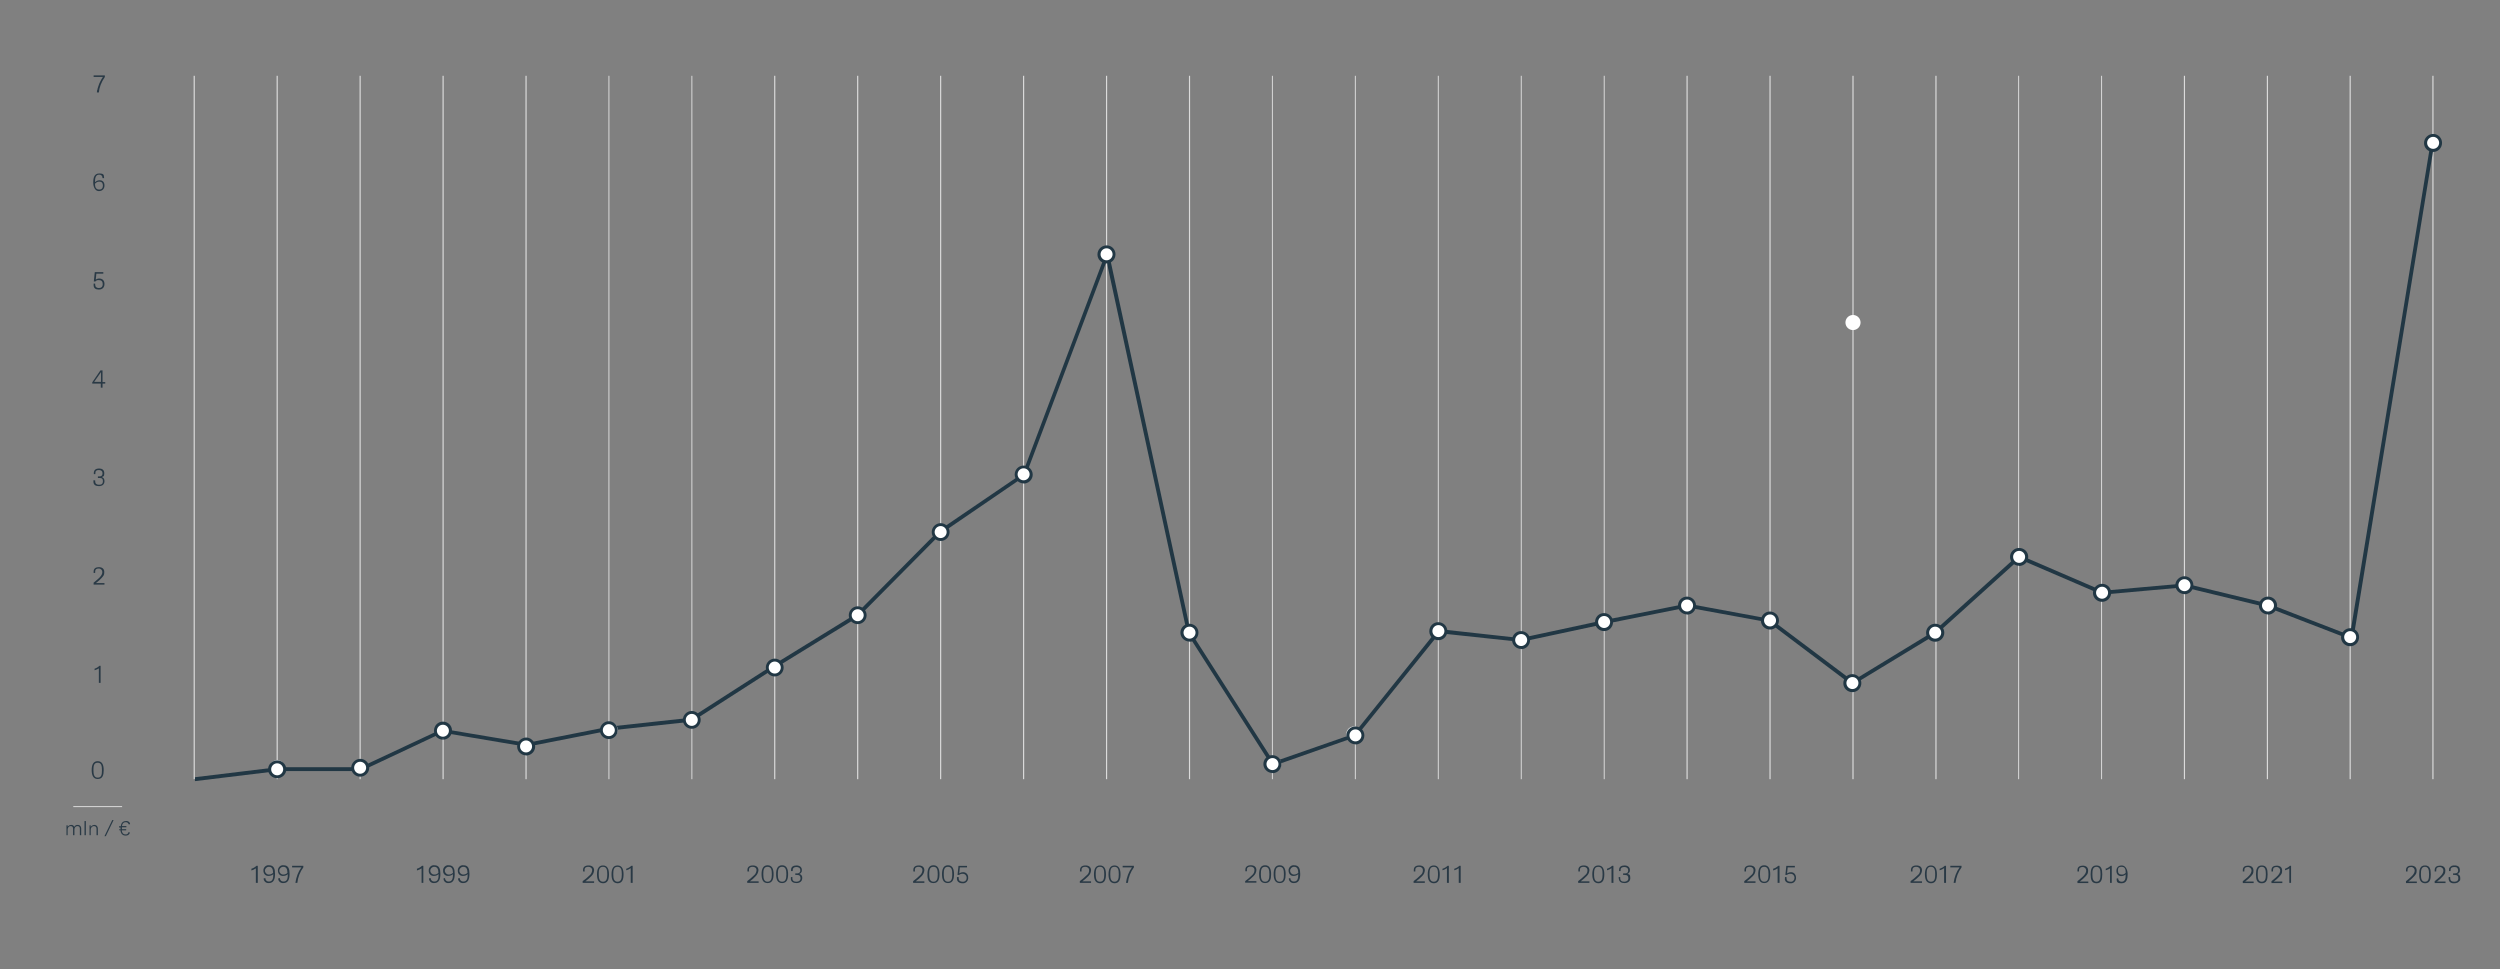 <svg xmlns="http://www.w3.org/2000/svg" xmlns:xlink="http://www.w3.org/1999/xlink" id="Layer_1" data-name="Layer 1" version="1.1" viewBox="0 0 1289.8 500"><rect x="0" y="0" width="1289.8" height="500" fill="#808080" stroke="none"/><defs><style> .cls-1 { clip-path: url(#clippath-45); } .cls-2 { clip-path: url(#clippath-20); } .cls-3 { clip-path: url(#clippath-11); } .cls-4 { clip-path: url(#clippath-16); } .cls-5 { clip-path: url(#clippath-33); } .cls-6 { clip-path: url(#clippath-47); } .cls-7 { fill: #213744; } .cls-7, .cls-8, .cls-9, .cls-10, .cls-11 { stroke-width: 0px; } .cls-12 { clip-path: url(#clippath-41); } .cls-13 { clip-path: url(#clippath-32); } .cls-14 { clip-path: url(#clippath-2); } .cls-15 { clip-path: url(#clippath-13); } .cls-16 { isolation: isolate; } .cls-17 { clip-path: url(#clippath-37); } .cls-18 { clip-path: url(#clippath-46); } .cls-19 { clip-path: url(#clippath-25); } .cls-20 { clip-path: url(#clippath-15); } .cls-21 { clip-path: url(#clippath-6); } .cls-22 { clip-path: url(#clippath-40); } .cls-23 { clip-path: url(#clippath-26); } .cls-8 { fill: #dbdbdb; } .cls-9 { fill: none; } .cls-24 { clip-path: url(#clippath-7); } .cls-25 { clip-path: url(#clippath-21); } .cls-26 { clip-path: url(#clippath-34); } .cls-27 { clip-path: url(#clippath-1); } .cls-28 { clip-path: url(#clippath-4); } .cls-29 { clip-path: url(#clippath-38); } .cls-30 { clip-path: url(#clippath-36); } .cls-31 { clip-path: url(#clippath-27); } .cls-32 { clip-path: url(#clippath-44); } .cls-33 { clip-path: url(#clippath-12); } .cls-34 { clip-path: url(#clippath-24); } .cls-35 { clip-path: url(#clippath-30); } .cls-10 { fill: #293945; } .cls-36 { clip-path: url(#clippath-22); } .cls-37 { clip-path: url(#clippath-9); } .cls-38 { clip-path: url(#clippath-52); } .cls-39 { clip-path: url(#clippath); } .cls-40 { clip-path: url(#clippath-50); } .cls-41 { clip-path: url(#clippath-48); } .cls-42 { clip-path: url(#clippath-39); } .cls-43 { clip-path: url(#clippath-19); } .cls-44 { clip-path: url(#clippath-31); } .cls-45 { clip-path: url(#clippath-3); } .cls-46 { clip-path: url(#clippath-43); } .cls-47 { clip-path: url(#clippath-8); } .cls-11 { fill: #fff; } .cls-48 { clip-path: url(#clippath-29); } .cls-49 { clip-path: url(#clippath-18); } .cls-50 { clip-path: url(#clippath-14); } .cls-51 { clip-path: url(#clippath-17); } .cls-52 { clip-path: url(#clippath-5); } .cls-53 { clip-path: url(#clippath-42); } .cls-54 { clip-path: url(#clippath-10); } .cls-55 { clip-path: url(#clippath-23); } .cls-56 { clip-path: url(#clippath-53); } .cls-57 { clip-path: url(#clippath-49); } .cls-58 { clip-path: url(#clippath-51); } .cls-59 { clip-path: url(#clippath-28); } .cls-60 { clip-path: url(#clippath-35); } </style><clipPath id="clippath"><circle class="cls-9" cx="143" cy="396.8" r="3.9"></circle></clipPath><clipPath id="clippath-1"><rect class="cls-9" x="-299.5" y="-3041.8" width="1984" height="9389.9"></rect></clipPath><clipPath id="clippath-2"><circle class="cls-9" cx="185.8" cy="396.1" r="3.9"></circle></clipPath><clipPath id="clippath-3"><rect class="cls-9" x="-256.7" y="-3042.6" width="1984" height="9389.9"></rect></clipPath><clipPath id="clippath-4"><circle class="cls-9" cx="228.6" cy="377" r="3.9"></circle></clipPath><clipPath id="clippath-5"><rect class="cls-9" x="-214" y="-3061.7" width="1984" height="9389.9"></rect></clipPath><clipPath id="clippath-6"><circle class="cls-9" cx="271.4" cy="385.1" r="3.9"></circle></clipPath><clipPath id="clippath-7"><rect class="cls-9" x="-171.2" y="-3053.6" width="1984" height="9389.9"></rect></clipPath><clipPath id="clippath-8"><circle class="cls-9" cx="314.1" cy="377" r="3.9"></circle></clipPath><clipPath id="clippath-9"><rect class="cls-9" x="-128.4" y="-3061.7" width="1984" height="9389.9"></rect></clipPath><clipPath id="clippath-10"><circle class="cls-9" cx="356.9" cy="371.3" r="3.9"></circle></clipPath><clipPath id="clippath-11"><rect class="cls-9" x="-85.6" y="-3067.4" width="1984" height="9389.9"></rect></clipPath><clipPath id="clippath-12"><circle class="cls-9" cx="399.7" cy="344.3" r="3.9"></circle></clipPath><clipPath id="clippath-13"><rect class="cls-9" x="-42.8" y="-3094.4" width="1984" height="9389.9"></rect></clipPath><clipPath id="clippath-14"><circle class="cls-9" cx="442.5" cy="317.3" r="3.9"></circle></clipPath><clipPath id="clippath-15"><rect class="cls-9" y="-3121.4" width="1984" height="9389.9"></rect></clipPath><clipPath id="clippath-16"><circle class="cls-9" cx="485.3" cy="274.4" r="3.9"></circle></clipPath><clipPath id="clippath-17"><rect class="cls-9" x="42.8" y="-3164.2" width="1984" height="9389.9"></rect></clipPath><clipPath id="clippath-18"><path class="cls-9" d="M524.4,243.6c.7-2,2.9-3.1,4.9-2.5,2,.7,3.1,2.9,2.5,4.9-.7,2-2.9,3.1-4.9,2.5-2-.7-3.1-2.9-2.5-4.9Z"></path></clipPath><clipPath id="clippath-19"><rect class="cls-9" x="85.6" y="-3193.9" width="1984" height="9389.9"></rect></clipPath><clipPath id="clippath-20"><circle class="cls-9" cx="570.9" cy="131.3" r="3.9"></circle></clipPath><clipPath id="clippath-21"><rect class="cls-9" x="128.4" y="-3307.4" width="1984" height="9389.9"></rect></clipPath><clipPath id="clippath-22"><circle class="cls-9" cx="613.7" cy="326.4" r="3.9"></circle></clipPath><clipPath id="clippath-23"><rect class="cls-9" x="171.2" y="-3112.3" width="1984" height="9389.9"></rect></clipPath><clipPath id="clippath-24"><circle class="cls-9" cx="656.5" cy="394.2" r="3.9"></circle></clipPath><clipPath id="clippath-25"><rect class="cls-9" x="213.9" y="-3044.4" width="1984" height="9389.9"></rect></clipPath><clipPath id="clippath-26"><circle class="cls-9" cx="699.3" cy="379.4" r="3.9"></circle></clipPath><clipPath id="clippath-27"><rect class="cls-9" x="256.7" y="-3059.2" width="1984" height="9389.9"></rect></clipPath><clipPath id="clippath-28"><circle class="cls-9" cx="742.1" cy="325.6" r="3.9"></circle></clipPath><clipPath id="clippath-29"><rect class="cls-9" x="299.5" y="-3113.1" width="1984" height="9389.9"></rect></clipPath><clipPath id="clippath-30"><circle class="cls-9" cx="784.8" cy="330.2" r="3.9"></circle></clipPath><clipPath id="clippath-31"><rect class="cls-9" x="342.3" y="-3108.4" width="1984" height="9389.9"></rect></clipPath><clipPath id="clippath-32"><circle class="cls-9" cx="913.2" cy="320.2" r="3.9"></circle></clipPath><clipPath id="clippath-33"><rect class="cls-9" x="470.7" y="-3118.5" width="1984" height="9389.9"></rect></clipPath><clipPath id="clippath-34"><circle class="cls-9" cx="827.6" cy="320.9" r="3.9"></circle></clipPath><clipPath id="clippath-35"><rect class="cls-9" x="385.1" y="-3117.7" width="1984" height="9389.9"></rect></clipPath><clipPath id="clippath-36"><circle class="cls-9" cx="870.4" cy="312.4" r="3.9"></circle></clipPath><clipPath id="clippath-37"><rect class="cls-9" x="427.9" y="-3126.2" width="1984" height="9389.9"></rect></clipPath><clipPath id="clippath-38"><circle class="cls-9" cx="955.7" cy="352.4" r="3.9"></circle></clipPath><clipPath id="clippath-39"><rect class="cls-9" x="513.2" y="-3086.3" width="1984" height="9389.9"></rect></clipPath><clipPath id="clippath-40"><circle class="cls-9" cx="998.4" cy="326.4" r="3.9"></circle></clipPath><clipPath id="clippath-41"><rect class="cls-9" x="555.9" y="-3112.3" width="1984" height="9389.9"></rect></clipPath><clipPath id="clippath-42"><path class="cls-9" d="M1041.7,283.4c2.2,0,3.9,1.7,3.9,3.9s-1.7,3.9-3.9,3.9-3.9-1.7-3.9-3.9,1.7-3.9,3.9-3.9Z"></path></clipPath><clipPath id="clippath-43"><rect class="cls-9" x="599.2" y="-3151.3" width="1984" height="9389.9"></rect></clipPath><clipPath id="clippath-44"><circle class="cls-9" cx="1084.5" cy="305.8" r="3.9"></circle></clipPath><clipPath id="clippath-45"><rect class="cls-9" x="642" y="-3132.8" width="1984" height="9389.9"></rect></clipPath><clipPath id="clippath-46"><circle class="cls-9" cx="1127" cy="302" r="3.9"></circle></clipPath><clipPath id="clippath-47"><rect class="cls-9" x="684.5" y="-3136.7" width="1984" height="9389.9"></rect></clipPath><clipPath id="clippath-48"><circle class="cls-9" cx="1170.1" cy="312.4" r="3.9"></circle></clipPath><clipPath id="clippath-49"><rect class="cls-9" x="727.6" y="-3126.2" width="1984" height="9389.9"></rect></clipPath><clipPath id="clippath-50"><circle class="cls-9" cx="1212.5" cy="328.7" r="3.9"></circle></clipPath><clipPath id="clippath-51"><rect class="cls-9" x="769.9" y="-3110" width="1984" height="9389.9"></rect></clipPath><clipPath id="clippath-52"><circle class="cls-9" cx="1255.3" cy="73.7" r="3.9"></circle></clipPath><clipPath id="clippath-53"><rect class="cls-9" x="812.7" y="-3365" width="1984" height="9389.9"></rect></clipPath></defs><polygon class="cls-7" points="100.6 403 100.4 401 143.3 395.8 185.9 395.8 228.2 376 271.7 383.3 314.2 374.9 356.4 370.3 399.7 342.5 441.9 316.5 484.4 273.6 484.4 273.6 527.6 244.2 571.5 127.8 614.3 326 657.1 393 698.4 378.6 741.9 324.5 784.5 329.2 827.7 319.9 870.4 311.4 870.6 311.4 913.3 319.3 913.5 319.4 955.8 351.2 997.8 325.6 1041.5 286.1 1042.1 286.4 1084.8 304.8 1127.1 301 1127.2 301 1170.5 311.5 1212.6 327.8 1211.8 329.6 1169.8 313.4 1126.9 303 1084.4 306.8 1041.9 288.5 998.9 327.3 955.6 353.6 912.5 321.1 870.4 313.4 828.1 321.9 784.7 331.2 742.7 326.7 699.6 380.2 699.3 380.3 656.3 395.4 612.5 326.8 612.4 326.6 570.9 134.8 529.2 245.4 485.6 275.2 443.1 318.1 443 318.2 400.7 344.2 357 372.3 314.5 376.9 271.7 385.3 228.4 378 186.3 397.8 143.4 397.8 100.6 403"></polygon><polyline class="cls-8" points="142.7 39.1 142.7 402 143.3 402 143.3 39.1"></polyline><polyline class="cls-8" points="185.5 39.1 185.5 402 186.1 402 186.1 39.1"></polyline><polyline class="cls-8" points="99.9 39.1 99.9 402 100.5 402 100.5 39.1"></polyline><polyline class="cls-8" points="228.3 39.1 228.3 402 228.9 402 228.9 39.1"></polyline><polyline class="cls-8" points="271.1 39.1 271.1 402 271.7 402 271.7 39.1"></polyline><polyline class="cls-8" points="313.9 39.1 313.9 402 314.4 402 314.4 39.1"></polyline><polyline class="cls-8" points="356.7 39.1 356.7 402 357.2 402 357.2 39.1"></polyline><polyline class="cls-8" points="399.4 39.1 399.4 402 400 402 400 39.1"></polyline><polyline class="cls-8" points="442.2 39.1 442.2 402 442.8 402 442.8 39.1"></polyline><polyline class="cls-8" points="485 39.1 485 402 485.6 402 485.6 39.1"></polyline><polyline class="cls-8" points="527.8 39.1 527.8 402 528.4 402 528.4 39.1"></polyline><polyline class="cls-8" points="570.6 39.1 570.6 402 571.2 402 571.2 39.1"></polyline><polyline class="cls-8" points="613.4 39.1 613.4 402 614 402 614 39.1"></polyline><polyline class="cls-8" points="656.2 39.1 656.2 402 656.7 402 656.7 39.1"></polyline><polyline class="cls-8" points="699 39.1 699 402 699.5 402 699.5 39.1"></polyline><polyline class="cls-8" points="741.8 39.1 741.8 402 742.3 402 742.3 39.1"></polyline><polyline class="cls-8" points="784.6 39.1 784.6 402 785.1 402 785.1 39.1"></polyline><polyline class="cls-8" points="827.4 39.1 827.4 402 827.9 402 827.9 39.1"></polyline><polyline class="cls-8" points="870.1 39.1 870.1 402 870.7 402 870.7 39.1"></polyline><polyline class="cls-8" points="912.9 39.1 912.9 402 913.5 402 913.5 39.1"></polyline><polyline class="cls-8" points="955.7 39.1 955.7 402 956.3 402 956.3 39.1"></polyline><circle class="cls-11" cx="143" cy="396.1" r="3.9"></circle><g class="cls-39"><g><rect class="cls-11" x="-299.5" y="-3041.8" width="1984" height="9389.9"></rect><g class="cls-27"><g><rect class="cls-11" x="131.4" y="385.2" width="23.2" height="23.2"></rect><polygon class="cls-7" points="131.4 408.5 131.4 409.2 155.4 409.2 155.4 384.4 130.6 384.4 130.6 409.2 131.4 409.2 131.4 408.5 132.1 408.5 132.1 386 153.8 386 153.8 407.7 131.4 407.7 131.4 408.5 132.1 408.5 131.4 408.5"></polygon></g></g><polygon class="cls-7" points="-299.5 6348.1 -299.5 6348.8 1685.2 6348.8 1685.2 -3042.6 -300.3 -3042.6 -300.3 6348.8 -299.5 6348.8 -299.5 6348.1 -298.7 6348.1 -298.7 -3041.1 1683.7 -3041 1683.7 6347.3 -299.5 6347.3 -299.5 6348.1 -298.7 6348.1 -299.5 6348.1"></polygon></g></g><path class="cls-7" d="M143,400.7v.8c2.6,0,4.7-2.1,4.7-4.6s-2.1-4.6-4.7-4.6-4.7,2.1-4.7,4.6h0c0,2.6,2.1,4.6,4.7,4.6v-1.5c-1.7,0-3.1-1.4-3.1-3.1s1.4-3.1,3.1-3.1,3.1,1.4,3.1,3.1-1.4,3.1-3.1,3.1h0v.7Z"></path><circle class="cls-11" cx="185.8" cy="396.1" r="3.9"></circle><g class="cls-14"><g><rect class="cls-11" x="-256.7" y="-3042.6" width="1984" height="9389.9"></rect><g class="cls-45"><g><rect class="cls-11" x="174.2" y="384.4" width="23.2" height="23.2"></rect><polygon class="cls-7" points="174.2 407.7 174.2 408.5 198.2 408.5 198.2 383.7 173.4 383.7 173.4 408.5 174.2 408.5 174.2 407.7 174.9 407.7 174.9 385.2 196.6 385.2 196.6 406.9 174.2 406.9 174.2 407.7 174.9 407.7 174.2 407.7"></polygon></g></g><polygon class="cls-7" points="-256.7 6347.3 -256.7 6348.1 1728 6348.1 1728 -3043.4 -257.5 -3043.4 -257.5 6348.1 -256.7 6348.1 -256.7 6347.3 -256 6347.3 -256 -3041.8 1726.5 -3041.8 1726.5 6346.5 -256.7 6346.5 -256.7 6347.3 -256 6347.3 -256.7 6347.3"></polygon></g></g><path class="cls-7" d="M185.8,399.9v.8c2.6,0,4.7-2.1,4.7-4.6s-2.1-4.6-4.6-4.6-4.7,2.1-4.7,4.6h0c0,2.6,2.1,4.6,4.6,4.6v-1.5c-1.7,0-3.1-1.4-3.1-3.1s1.4-3.1,3.1-3.1,3.1,1.4,3.1,3.1-1.4,3.1-3.1,3.1h0v.7Z"></path><circle class="cls-11" cx="228.6" cy="377" r="3.9"></circle><g class="cls-28"><g><rect class="cls-11" x="-214" y="-3061.7" width="1984" height="9389.9"></rect><g class="cls-52"><g><rect class="cls-11" x="217" y="365.3" width="23.2" height="23.2"></rect><polygon class="cls-7" points="217 388.6 217 389.4 241 389.4 241 364.5 216.2 364.5 216.2 389.4 217 389.4 217 388.6 217.7 388.6 217.7 366.1 239.4 366.1 239.4 387.8 217 387.8 217 388.6 217.7 388.6 217 388.6"></polygon></g></g><polygon class="cls-7" points="-214 6328.2 -214 6329 1770.8 6329 1770.8 -3062.5 -214.7 -3062.5 -214.7 6329 -214 6329 -214 6328.2 -213.2 6328.2 -213.2 -3060.9 1769.3 -3060.9 1769.3 6327.4 -214 6327.4 -214 6328.2 -213.2 6328.2 -214 6328.2"></polygon></g></g><path class="cls-7" d="M228.6,380.8v.8c2.6,0,4.6-2.1,4.6-4.7s-2.1-4.6-4.7-4.6-4.6,2.1-4.6,4.7h0c0,2.6,2.1,4.6,4.6,4.6v-1.5c-1.7,0-3.1-1.4-3.1-3.1s1.4-3.1,3.1-3.1,3.1,1.4,3.1,3.1-1.4,3.1-3.1,3.1h0v.7h0Z"></path><circle class="cls-11" cx="271.7" cy="384.8" r="3.9"></circle><g class="cls-21"><g><rect class="cls-11" x="-171.2" y="-3053.6" width="1984" height="9389.9"></rect><g class="cls-24"><g><rect class="cls-11" x="259.7" y="373.5" width="23.2" height="23.2"></rect><polygon class="cls-7" points="259.7 396.7 259.7 397.5 283.8 397.5 283.8 372.7 259 372.7 259 397.5 259.7 397.5 259.7 396.7 260.5 396.7 260.5 374.2 282.2 374.2 282.2 395.9 259.7 395.9 259.7 396.7 260.5 396.7 259.7 396.7"></polygon></g></g><polygon class="cls-7" points="-171.2 6336.3 -171.2 6337.1 1813.6 6337.1 1813.6 -3054.4 -171.9 -3054.4 -171.9 6337.1 -171.2 6337.1 -171.2 6336.3 -170.4 6336.3 -170.4 -3052.8 1812.1 -3052.8 1812.1 6335.5 -171.2 6335.5 -171.2 6336.3 -170.4 6336.3 -171.2 6336.3"></polygon></g></g><path class="cls-7" d="M271.4,389v.8c2.6,0,4.7-2.1,4.7-4.6s-2.1-4.7-4.6-4.7-4.7,2.1-4.7,4.6h0c0,2.6,2.1,4.6,4.6,4.6v-1.5c-1.7,0-3.1-1.4-3.1-3.1s1.4-3.1,3.1-3.1,3.1,1.4,3.1,3.1-1.4,3.1-3.1,3.1h0v.8h0Z"></path><circle class="cls-11" cx="314.8" cy="376.6" r="3.9"></circle><g class="cls-47"><g><rect class="cls-11" x="-128.4" y="-3061.7" width="1984" height="9389.9"></rect><g class="cls-37"><g><rect class="cls-11" x="302.5" y="365.4" width="23.2" height="23.2"></rect><polygon class="cls-7" points="302.5 388.6 302.5 389.4 326.5 389.4 326.5 364.6 301.8 364.6 301.8 389.4 302.5 389.4 302.5 388.6 303.3 388.6 303.3 366.1 325 366.1 325 387.8 302.5 387.8 302.5 388.6 303.3 388.6 302.5 388.6"></polygon></g></g><polygon class="cls-7" points="-128.4 6328.2 -128.4 6329 1856.4 6329 1856.4 -3062.5 -129.2 -3062.5 -129.2 6329 -128.4 6329 -128.4 6328.2 -127.6 6328.2 -127.6 -3060.9 1854.8 -3060.9 1854.8 6327.4 -128.4 6327.4 -128.4 6328.2 -127.6 6328.2 -128.4 6328.2"></polygon></g></g><path class="cls-7" d="M314.1,380.5v.8c2.6,0,4.6-2.1,4.6-4.6s-2.1-4.6-4.6-4.6-4.6,2.1-4.6,4.6h0c0,2.6,2.1,4.6,4.6,4.6v-1.5c-1.7,0-3.1-1.4-3.1-3.1s1.4-3.1,3.1-3.1,3.1,1.4,3.1,3.1-1.4,3.1-3.1,3.1v.7Z"></path><circle class="cls-11" cx="356.9" cy="371.3" r="3.9"></circle><g class="cls-54"><g><rect class="cls-11" x="-85.6" y="-3067.4" width="1984" height="9389.9"></rect><g class="cls-3"><g><rect class="cls-11" x="345.3" y="359.7" width="23.2" height="23.2"></rect><polygon class="cls-7" points="345.3 382.9 345.3 383.7 369.3 383.7 369.3 358.9 344.5 358.9 344.5 383.7 345.3 383.7 345.3 382.9 346.1 382.9 346.1 360.4 367.8 360.4 367.8 382.1 345.3 382.1 345.3 382.9 346.1 382.9 345.3 382.9"></polygon></g></g><polygon class="cls-7" points="-85.6 6322.5 -85.6 6323.3 1899.2 6323.3 1899.2 -3068.2 -86.4 -3068.2 -86.4 6323.3 -85.6 6323.3 -85.6 6322.5 -84.8 6322.5 -84.8 -3066.6 1897.6 -3066.6 1897.6 6321.7 -85.6 6321.7 -85.6 6322.5 -84.8 6322.5 -85.6 6322.5"></polygon></g></g><path class="cls-7" d="M356.9,375.2v.8c2.6,0,4.6-2.1,4.6-4.6s-2.1-4.6-4.6-4.6-4.6,2.1-4.6,4.6h0c0,2.6,2.1,4.6,4.6,4.6v-1.5c-1.7,0-3.1-1.4-3.1-3.1s1.4-3.1,3.1-3.1,3.1,1.4,3.1,3.1-1.4,3.1-3.1,3.1v.7Z"></path><circle class="cls-11" cx="399.7" cy="344.3" r="3.9"></circle><g class="cls-33"><g><rect class="cls-11" x="-42.8" y="-3094.4" width="1984" height="9389.9"></rect><g class="cls-15"><g><rect class="cls-11" x="388.1" y="332.7" width="23.2" height="23.2"></rect><polygon class="cls-7" points="388.1 355.9 388.1 356.7 412.1 356.7 412.1 331.9 387.3 331.9 387.3 356.7 388.1 356.7 388.1 355.9 388.9 355.9 388.9 333.4 410.6 333.4 410.6 355.1 388.1 355.1 388.1 355.9 388.9 355.9 388.1 355.9"></polygon></g></g><polygon class="cls-7" points="-42.8 6295.5 -42.8 6296.3 1942 6296.3 1942 -3095.2 -43.6 -3095.2 -43.6 6296.3 -42.8 6296.3 -42.8 6295.5 -42 6295.5 -42 -3093.6 1940.4 -3093.6 1940.4 6294.7 -42.8 6294.7 -42.8 6295.5 -42 6295.5 -42.8 6295.5"></polygon></g></g><path class="cls-7" d="M399.7,348.2v.8c2.6,0,4.6-2.1,4.6-4.6s-2.1-4.6-4.6-4.6-4.6,2.1-4.6,4.6h0c0,2.6,2.1,4.6,4.6,4.6v-1.5c-1.7,0-3.1-1.4-3.1-3.1s1.4-3.1,3.1-3.1,3.1,1.4,3.1,3.1-1.4,3.1-3.1,3.1v.7Z"></path><circle class="cls-11" cx="442.5" cy="317.3" r="3.9"></circle><g class="cls-50"><g><rect class="cls-11" y="-3121.4" width="1984" height="9389.9"></rect><g class="cls-20"><g><rect class="cls-11" x="430.9" y="305.7" width="23.2" height="23.2"></rect><polygon class="cls-7" points="430.9 328.9 430.9 329.7 454.9 329.7 454.9 304.9 430.1 304.9 430.1 329.7 430.9 329.7 430.9 328.9 431.7 328.9 431.7 306.4 453.4 306.4 453.4 328.1 430.9 328.1 430.9 328.9 431.7 328.9 430.9 328.9"></polygon></g></g><polygon class="cls-7" points="0 6268.5 0 6269.3 1984.8 6269.3 1984.8 -3122.2 -.8 -3122.2 -.8 6269.3 0 6269.3 0 6268.5 .8 6268.5 .8 -3120.6 1983.2 -3120.6 1983.2 6267.7 0 6267.7 0 6268.5 .8 6268.5 0 6268.5"></polygon></g></g><path class="cls-7" d="M442.5,321.2v.8c2.6,0,4.6-2.1,4.6-4.6s-2.1-4.6-4.6-4.6-4.6,2.1-4.6,4.6h0c0,2.6,2.1,4.6,4.6,4.6v-1.5c-1.7,0-3.1-1.4-3.1-3.1s1.4-3.1,3.1-3.1,3.1,1.4,3.1,3.1-1.4,3.1-3.1,3.1v.7Z"></path><circle class="cls-11" cx="485.3" cy="274.4" r="3.9"></circle><g class="cls-4"><g><rect class="cls-11" x="42.8" y="-3164.2" width="1984" height="9389.9"></rect><g class="cls-51"><g><rect class="cls-11" x="473.7" y="262.8" width="23.2" height="23.2"></rect><polygon class="cls-7" points="473.7 286.1 473.7 286.8 497.7 286.8 497.7 262 472.9 262 472.9 286.8 473.7 286.8 473.7 286.1 474.5 286.1 474.5 263.6 496.2 263.6 496.2 285.3 473.7 285.3 473.7 286.1 474.5 286.1 473.7 286.1"></polygon></g></g><polygon class="cls-7" points="42.8 6225.7 42.8 6226.4 2027.6 6226.4 2027.6 -3165 42 -3165 42 6226.4 42.8 6226.4 42.8 6225.7 43.6 6225.7 43.6 -3163.5 2026 -3163.5 2026 6224.9 42.8 6224.9 42.8 6225.7 43.6 6225.7 42.8 6225.7"></polygon></g></g><path class="cls-7" d="M485.3,278.3v.8c2.6,0,4.6-2.1,4.6-4.6s-2.1-4.6-4.6-4.6-4.6,2.1-4.6,4.6h0c0,2.6,2.1,4.6,4.6,4.6v-1.5c-1.7,0-3.1-1.4-3.1-3.1s1.4-3.1,3.1-3.1,3.1,1.4,3.1,3.1-1.4,3.1-3.1,3.1v.7Z"></path><circle class="cls-11" cx="528.4" cy="245.2" r="3.9" transform="translate(65.7 599.1) rotate(-62.3)"></circle><g class="cls-49"><g><rect class="cls-11" x="85.6" y="-3193.9" width="1984" height="9389.9"></rect><g class="cls-43"><g><rect class="cls-11" x="516.5" y="233.2" width="23.2" height="23.2"></rect><polygon class="cls-7" points="516.5 256.4 516.5 257.2 540.5 257.2 540.5 232.4 515.7 232.4 515.7 257.2 516.5 257.2 516.5 256.4 517.3 256.4 517.3 234 538.9 234 538.9 255.7 516.5 255.7 516.5 256.4 517.3 256.4 516.5 256.4"></polygon></g></g><polygon class="cls-7" points="85.6 6196 85.6 6196.8 2070.3 6196.8 2070.3 -3194.6 84.8 -3194.6 84.8 6196.8 85.6 6196.8 85.6 6196 86.3 6196 86.3 -3193.1 2068.8 -3193.1 2068.8 6195.3 85.6 6195.3 85.6 6196 86.3 6196 85.6 6196"></polygon></g></g><path class="cls-7" d="M528.1,248.7v.8c2.6,0,4.7-2.1,4.7-4.6s-2.1-4.7-4.7-4.7-4.6,2.1-4.6,4.6h0c0,2.6,2.1,4.6,4.6,4.6v-1.6c-1.7,0-3.1-1.4-3.1-3.1s1.4-3.1,3.1-3.1,3.1,1.4,3.1,3.1h0c0,1.7-1.4,3.1-3.1,3.1v.9Z"></path><circle class="cls-11" cx="570.8" cy="131.3" r="3.9"></circle><g class="cls-2"><g><rect class="cls-11" x="128.4" y="-3307.4" width="1984" height="9389.9"></rect><g class="cls-25"><g><rect class="cls-11" x="559.3" y="119.6" width="23.2" height="23.2"></rect><polygon class="cls-7" points="559.3 142.9 559.3 143.7 583.3 143.7 583.3 118.9 558.5 118.9 558.5 143.7 559.3 143.7 559.3 142.9 560 142.9 560 120.4 581.7 120.4 581.7 142.1 559.3 142.1 559.3 142.9 560 142.9 559.3 142.9"></polygon></g></g><polygon class="cls-7" points="128.4 6082.5 128.4 6083.3 2113.1 6083.3 2113.1 -3308.2 127.6 -3308.2 127.6 6083.3 128.4 6083.3 128.4 6082.5 129.1 6082.5 129.1 -3306.6 2111.6 -3306.6 2111.6 6081.7 128.4 6081.7 128.4 6082.5 129.1 6082.5 128.4 6082.5"></polygon></g></g><path class="cls-7" d="M570.9,135.1v.8c2.6,0,4.6-2.1,4.6-4.7s-2.1-4.7-4.7-4.6-4.6,2.1-4.6,4.7,2.1,4.6,4.7,4.6h0v-1.6c-1.7,0-3.1-1.4-3.1-3.1s1.4-3.1,3.1-3.1,3.1,1.4,3.1,3.1h0c0,1.7-1.4,3.1-3.1,3.1v.8h0Z"></path><circle class="cls-11" cx="614" cy="326.4" r="3.9"></circle><g class="cls-36"><g><rect class="cls-11" x="171.2" y="-3112.3" width="1984" height="9389.9"></rect><g class="cls-55"><g><rect class="cls-11" x="602.1" y="314.8" width="23.2" height="23.2"></rect><polygon class="cls-7" points="602.1 338 602.1 338.8 626.1 338.8 626.1 314 601.3 314 601.3 338.8 602.1 338.8 602.1 338 602.8 338 602.8 315.5 624.5 315.5 624.5 337.2 602.1 337.2 602.1 338 602.8 338 602.1 338"></polygon></g></g><polygon class="cls-7" points="171.2 6277.6 171.2 6278.4 2155.9 6278.4 2155.9 -3113.1 170.4 -3113.1 170.4 6278.4 171.2 6278.4 171.2 6277.6 171.9 6277.6 171.9 -3111.5 2154.4 -3111.5 2154.4 6276.8 171.2 6276.8 171.2 6277.6 171.9 6277.6 171.2 6277.6"></polygon></g></g><path class="cls-7" d="M613.7,330.3v.8c2.6,0,4.6-2.1,4.6-4.7s-2.1-4.6-4.7-4.6-4.6,2.1-4.6,4.6,2.1,4.6,4.7,4.6h0v-1.5c-1.7,0-3.1-1.4-3.1-3.1s1.4-3.1,3.1-3.1,3.1,1.4,3.1,3.1h0c0,1.7-1.4,3.1-3.1,3.1v.8h0Z"></path><circle class="cls-11" cx="657.1" cy="394.2" r="3.9"></circle><g class="cls-34"><g><rect class="cls-11" x="213.9" y="-3044.4" width="1984" height="9389.9"></rect><g class="cls-19"><g><rect class="cls-11" x="644.9" y="382.6" width="23.2" height="23.2"></rect><polygon class="cls-7" points="644.9 405.9 644.9 406.6 668.9 406.6 668.9 381.8 644.1 381.8 644.1 406.6 644.9 406.6 644.9 405.9 645.6 405.9 645.6 383.4 667.3 383.4 667.3 405.1 644.9 405.1 644.9 405.9 645.6 405.9 644.9 405.9"></polygon></g></g><polygon class="cls-7" points="213.9 6345.5 213.9 6346.2 2198.7 6346.2 2198.7 -3045.2 213.2 -3045.2 213.2 6346.2 213.9 6346.2 213.9 6345.5 214.7 6345.5 214.7 -3043.7 2197.2 -3043.7 2197.2 6344.7 213.9 6344.7 213.9 6345.5 214.7 6345.5 213.9 6345.5"></polygon></g></g><path class="cls-7" d="M656.5,398.1v.8c2.6,0,4.6-2.1,4.6-4.7s-2.1-4.6-4.7-4.6-4.6,2.1-4.6,4.6,2.1,4.6,4.7,4.6h0v-1.5c-1.7,0-3.1-1.4-3.1-3.1s1.4-3.1,3.1-3.1,3.1,1.4,3.1,3.1h0c0,1.7-1.4,3.1-3.1,3.1v.8h0Z"></path><circle class="cls-11" cx="698.5" cy="378.7" r="3.9"></circle><g class="cls-23"><g><rect class="cls-11" x="256.7" y="-3059.2" width="1984" height="9389.9"></rect><g class="cls-31"><g><rect class="cls-11" x="687.6" y="367.8" width="23.2" height="23.2"></rect><polygon class="cls-7" points="687.6 391.1 687.6 391.8 711.7 391.8 711.7 367 686.9 367 686.9 391.8 687.6 391.8 687.6 391.1 688.4 391.1 688.4 368.6 710.1 368.6 710.1 390.3 687.6 390.3 687.6 391.1 688.4 391.1 687.6 391.1"></polygon></g></g><polygon class="cls-7" points="256.7 6330.6 256.7 6331.4 2241.5 6331.4 2241.5 -3060 256 -3060 256 6331.4 256.7 6331.4 256.7 6330.6 257.5 6330.6 257.5 -3058.5 2240 -3058.5 2240 6329.9 256.7 6329.9 256.7 6330.6 257.5 6330.6 256.7 6330.6"></polygon></g></g><path class="cls-7" d="M699.3,383.3v.8c2.6,0,4.6-2.1,4.6-4.7s-2.1-4.6-4.7-4.6-4.6,2.1-4.6,4.6,2.1,4.6,4.7,4.6h0v-1.5c-1.7,0-3.1-1.4-3.1-3.1s1.4-3.1,3.1-3.1,3.1,1.4,3.1,3.1h0c0,1.7-1.4,3.1-3.1,3.1v.8h0Z"></path><circle class="cls-11" cx="742.3" cy="325.6" r="3.9"></circle><g class="cls-59"><g><rect class="cls-11" x="299.5" y="-3113.1" width="1984" height="9389.9"></rect><g class="cls-48"><g><rect class="cls-11" x="730.4" y="314" width="23.2" height="23.2"></rect><polygon class="cls-7" points="730.4 337.2 730.4 338 754.4 338 754.4 313.2 729.7 313.2 729.7 338 730.4 338 730.4 337.2 731.2 337.2 731.2 314.7 752.9 314.7 752.9 336.4 730.4 336.4 730.4 337.2 731.2 337.2 730.4 337.2"></polygon></g></g><polygon class="cls-7" points="299.5 6276.8 299.5 6277.6 2284.3 6277.6 2284.3 -3113.9 298.8 -3113.9 298.8 6277.6 299.5 6277.6 299.5 6276.8 300.3 6276.8 300.3 -3112.3 2282.8 -3112.3 2282.8 6276 299.5 6276 299.5 6276.8 300.3 6276.8 299.5 6276.8"></polygon></g></g><path class="cls-7" d="M742.1,329.5v.8c2.6,0,4.6-2.1,4.6-4.7s-2.1-4.6-4.7-4.6-4.6,2.1-4.6,4.7,2.1,4.6,4.7,4.6h0v-1.6c-1.7,0-3.1-1.4-3.1-3.1s1.4-3.1,3.1-3.1,3.1,1.4,3.1,3.1h0c0,1.7-1.4,3.1-3.1,3.1v.8h0Z"></path><circle class="cls-11" cx="785.1" cy="330.2" r="3.9"></circle><g class="cls-35"><g><rect class="cls-11" x="342.3" y="-3108.4" width="1984" height="9389.9"></rect><g class="cls-44"><g><rect class="cls-11" x="773.2" y="318.6" width="23.2" height="23.2"></rect><polygon class="cls-7" points="773.2 341.9 773.2 342.6 797.2 342.6 797.2 317.8 772.4 317.8 772.4 342.6 773.2 342.6 773.2 341.9 774 341.9 774 319.4 795.7 319.4 795.7 341.1 773.2 341.1 773.2 341.9 774 341.9 773.2 341.9"></polygon></g></g><polygon class="cls-7" points="342.3 6281.5 342.3 6282.2 2327.1 6282.2 2327.1 -3109.2 341.5 -3109.2 341.5 6282.2 342.3 6282.2 342.3 6281.5 343.1 6281.5 343.1 -3107.7 2325.5 -3107.7 2325.5 6280.7 342.3 6280.7 342.3 6281.5 343.1 6281.5 342.3 6281.5"></polygon></g></g><path class="cls-7" d="M784.8,334.1v.8c2.6,0,4.6-2.1,4.6-4.7s-2.1-4.6-4.7-4.6-4.6,2.1-4.6,4.6,2.1,4.6,4.7,4.6h0v-1.5c-1.7,0-3.1-1.4-3.1-3.1s1.4-3.1,3.1-3.1,3.1,1.4,3.1,3.1h0c0,1.7-1.4,3.1-3.1,3.1v.8h0Z"></path><g class="cls-13"><g><rect class="cls-11" x="470.7" y="-3118.5" width="1984" height="9389.9"></rect><g class="cls-5"><g><rect class="cls-11" x="901.6" y="308.5" width="23.2" height="23.2"></rect><polygon class="cls-7" points="901.6 331.8 901.6 332.6 925.6 332.6 925.6 307.8 900.8 307.8 900.8 332.6 901.6 332.6 901.6 331.8 902.4 331.8 902.4 309.3 924.1 309.3 924.1 331 901.6 331 901.6 331.8 902.4 331.8 901.6 331.8"></polygon></g></g><polygon class="cls-7" points="470.7 6271.4 470.7 6272.2 2455.5 6272.2 2455.5 -3119.3 469.9 -3119.3 469.9 6272.2 470.7 6272.2 470.7 6271.4 471.5 6271.4 471.5 -3117.7 2453.9 -3117.7 2453.9 6270.6 470.7 6270.6 470.7 6271.4 471.5 6271.4 470.7 6271.4"></polygon></g></g><path class="cls-7" d="M913.2,324v.8c2.6,0,4.6-2.1,4.6-4.7s-2.1-4.6-4.7-4.6-4.6,2.1-4.6,4.7,2.1,4.6,4.7,4.6h0v-1.6c-1.7,0-3.1-1.4-3.1-3.1s1.4-3.1,3.1-3.1,3.1,1.4,3.1,3.1h0c0,1.7-1.4,3.1-3.1,3.1v.8h0Z"></path><circle class="cls-11" cx="956" cy="166.4" r="3.9"></circle><path class="cls-10" d="M50.4,401.2c-1.8,0-2.2-1.6-2.2-3.9s.3-3.8,2.2-3.8,2.2,1.6,2.2,3.9-.3,3.8-2.2,3.8ZM50.4,401.9c2.6,0,3.1-2.1,3.1-4.6s-.7-4.6-3.1-4.6-3.1,2.1-3.1,4.6.7,4.6,3.1,4.6h0Z"></path><g class="cls-26"><g><rect class="cls-11" x="385.1" y="-3117.7" width="1984" height="9389.9"></rect><g class="cls-60"><g><rect class="cls-11" x="816" y="309.3" width="23.2" height="23.2"></rect><polygon class="cls-7" points="816 332.6 816 333.3 840 333.3 840 308.5 815.2 308.5 815.2 333.3 816 333.3 816 332.6 816.8 332.6 816.8 310.1 838.5 310.1 838.5 331.8 816 331.8 816 332.6 816.8 332.6 816 332.6"></polygon></g></g><polygon class="cls-7" points="385.1 6272.2 385.1 6272.9 2369.9 6272.9 2369.9 -3118.5 384.3 -3118.5 384.3 6272.9 385.1 6272.9 385.1 6272.2 385.9 6272.2 385.9 -3117 2368.3 -3117 2368.3 6271.4 385.1 6271.4 385.1 6272.2 385.9 6272.2 385.1 6272.2"></polygon></g></g><path class="cls-7" d="M827.6,324.8v.8c2.6,0,4.6-2.1,4.6-4.7s-2.1-4.6-4.7-4.6-4.6,2.1-4.6,4.7,2.1,4.6,4.7,4.6h0v-1.6c-1.7,0-3.1-1.4-3.1-3.1s1.4-3.1,3.1-3.1,3.1,1.4,3.1,3.1h0c0,1.7-1.4,3.1-3.1,3.1v.8h0Z"></path><g class="cls-30"><g><rect class="cls-11" x="427.9" y="-3126.2" width="1984" height="9389.9"></rect><g class="cls-17"><g><rect class="cls-11" x="858.8" y="300.8" width="23.2" height="23.2"></rect><polygon class="cls-7" points="858.8 324.1 858.8 324.8 882.8 324.8 882.8 300 858 300 858 324.8 858.8 324.8 858.8 324.1 859.6 324.1 859.6 301.6 881.3 301.6 881.3 323.3 858.8 323.3 858.8 324.1 859.6 324.1 858.8 324.1"></polygon></g></g><polygon class="cls-7" points="427.9 6263.7 427.9 6264.4 2412.7 6264.4 2412.7 -3127 427.1 -3127 427.1 6264.4 427.9 6264.4 427.9 6263.7 428.7 6263.7 428.7 -3125.5 2411.1 -3125.5 2411.1 6262.9 427.9 6262.9 427.9 6263.7 428.7 6263.7 427.9 6263.7"></polygon></g></g><path class="cls-7" d="M870.4,316.3v.8c2.6,0,4.6-2.1,4.6-4.7s-2.1-4.6-4.7-4.6-4.6,2.1-4.6,4.6,2.1,4.6,4.7,4.6h0v-1.5c-1.7,0-3.1-1.4-3.1-3.1s1.4-3.1,3.1-3.1,3.1,1.4,3.1,3.1h0c0,1.7-1.4,3.1-3.1,3.1v.8h0Z"></path><polyline class="cls-8" points="998.5 39.1 998.5 402 999.1 402 999.1 39.1"></polyline><polyline class="cls-8" points="1041.2 39.1 1041.2 402 1041.7 402 1041.7 39.1"></polyline><polyline class="cls-8" points="1084 39.1 1084 402 1084.5 402 1084.5 39.1"></polyline><polyline class="cls-8" points="1126.7 39.1 1126.7 402 1127.3 402 1127.3 39.1"></polyline><polyline class="cls-8" points="1169.5 39.1 1169.5 402 1170.1 402 1170.1 39.1"></polyline><polyline class="cls-8" points="1212.2 39.1 1212.2 402 1212.8 402 1212.8 39.1"></polyline><path class="cls-10" d="M61.3,428.3h.8c.2,1.6,1,2.8,2.7,2.8,1,.1,2-.5,2.2-1.6l-.7-.2c0,.7-.8,1.3-1.5,1.2-1.4,0-1.9-1-2-2.1h2.3v-.6h-2.2v-1h2.3v-.6h-2.3c.2-1.1.6-2,2-2,.7-.1,1.3.4,1.5,1.1h0c0,.1.7-.1.7-.1,0-1-1.1-1.8-2.1-1.6h0c-1.8,0-2.5,1.2-2.7,2.7h-.9v.6h.8v1h-.8v.4h0ZM53.9,431.4h.7l4-8.3h-.7l-4,8.3ZM46.1,430.9h.7v-2.8c0-1,.6-1.8,1.5-1.9h.2c.9,0,1.3.6,1.3,1.4v3.3h.7v-3.4c0-.9-.6-1.8-1.5-1.9h-.3c-.8,0-1.5.4-1.9,1.1h0v-.9h-.6v5.1h-.1ZM43.6,430.9h.7v-7.3h-.7v7.3ZM34.2,430.9h.7v-2.9c0-.9.5-1.7,1.4-1.8h.2c.9,0,1.2.6,1.2,1.4v3.3h.7v-2.9c0-.9.5-1.7,1.4-1.8h.2c.9,0,1.2.6,1.2,1.4v3.3h.7v-3.5c0-.9-.6-1.7-1.5-1.8h-.3c-.7-.1-1.4.3-1.8,1h0c-.3-.7-.9-1.1-1.6-1-.7,0-1.4.4-1.8,1h0v-.8h-.6v5.1h-.1Z"></path><polyline class="cls-8" points="37.8 416.4 63 416.4 63 415.9 37.8 415.9"></polyline><path class="cls-10" d="M152.4,455.5h1c.3-2.9,1.4-5.7,3.1-8v-.8h-5.8v.8h4.8c-1.7,2.3-2.7,5.1-3.1,8ZM146.1,451.2c-1.1,0-2-.9-2-2s.9-2,2-2c1.8,0,2.1,1.3,2.2,3.1-.5.6-1.3.9-2.2.9ZM143.5,453.2c0,1.3,1.1,2.4,2.4,2.4h.3c2.6,0,3.2-2.2,3.2-4.7s-.5-4.5-3.1-4.5c-1.4-.2-2.7.9-2.9,2.3v.5c0,1.4.9,2.6,2.3,2.7h.4c.9,0,1.8-.3,2.4-.9h0c0,2.1-.3,3.8-2.2,3.8-1,.1-1.8-.6-1.9-1.6v-.2l-.9.2h0ZM138.7,451.2c-1.1,0-2-.9-2-2s.9-2,2-2c1.8,0,2.1,1.3,2.2,3.1-.6.6-1.4.9-2.2.9ZM136,453.2c0,1.3,1.1,2.4,2.4,2.4h.3c2.6,0,3.2-2.2,3.2-4.7s-.5-4.5-3.1-4.5c-1.4-.2-2.7.9-2.9,2.3v.5c0,1.4.9,2.6,2.3,2.7h.4c.9,0,1.8-.3,2.4-.9h0c0,2.1-.3,3.8-2.2,3.8-1,.1-1.8-.6-1.9-1.6v-.2l-.9.2h0ZM132.1,455.5h.9v-8.8h-.7c-.7.7-1.6,1.2-2.6,1.5v.9c.8-.2,1.6-.6,2.3-1.1v7.5h.1Z"></path><path class="cls-10" d="M239,451.2c-1.1,0-2-.9-2-2s.9-2,2-2c1.8,0,2.1,1.3,2.2,3.1-.6.6-1.4.9-2.2.9ZM236.3,453.2c0,1.3,1.1,2.4,2.4,2.4h.3c2.6,0,3.2-2.2,3.2-4.7s-.5-4.5-3.1-4.5c-1.4-.2-2.7.9-2.9,2.3v.5c-.1,1.4.9,2.6,2.3,2.7h.4c.9,0,1.8-.3,2.4-.9h0c0,2.1-.3,3.8-2.2,3.8-1,.1-1.8-.6-1.9-1.6v-.2l-.9.2h0ZM231.5,451.2c-1.1,0-2-.9-2-2s.9-2,2-2c1.8,0,2.1,1.3,2.2,3.1-.6.6-1.4.9-2.2.9h0ZM228.8,453.2c0,1.3,1,2.4,2.3,2.4h.3c2.6,0,3.2-2.2,3.2-4.7s-.5-4.5-3.1-4.5c-1.4-.2-2.7.9-2.9,2.3v.5c-.1,1.4.9,2.6,2.3,2.7h.4c.9,0,1.7-.3,2.4-.9h0c0,2.1-.3,3.8-2.2,3.8-1,.1-1.8-.6-1.9-1.6v-.2l-.8.2h0ZM224,451.2c-1.1,0-2-.9-2-2s.9-2,2-2c1.8,0,2.1,1.3,2.2,3.1-.6.6-1.4,1-2.2.9ZM221.3,453.2c0,1.3,1.1,2.4,2.4,2.4h.3c2.6,0,3.2-2.2,3.2-4.7s-.5-4.5-3.1-4.5c-1.4-.2-2.7.9-2.9,2.3v.5c-.1,1.4.9,2.6,2.3,2.7h.4c.9,0,1.7-.3,2.4-.9h0c0,2.1-.3,3.8-2.2,3.8-1,.1-1.8-.6-1.9-1.6v-.2l-.9.2h0ZM217.5,455.5h.9v-8.8h-.7c-.7.7-1.6,1.2-2.6,1.5v.9c.8-.2,1.6-.6,2.4-1.1v7.5h0Z"></path><path class="cls-10" d="M325.5,455.5h.9v-8.8h-.7c-.7.7-1.6,1.2-2.6,1.5v.8c.8-.2,1.6-.6,2.3-1.1v7.6h.1ZM318.6,454.9c-1.8,0-2.2-1.6-2.2-3.9s.3-3.8,2.2-3.8,2.2,1.6,2.2,3.9-.4,3.8-2.2,3.8h0ZM318.6,455.7c2.5,0,3.1-2.1,3.1-4.6s-.7-4.6-3.1-4.6-3.1,2.1-3.1,4.6.6,4.5,3.1,4.6h0ZM311.1,454.9c-1.8,0-2.2-1.6-2.2-3.9s.3-3.8,2.2-3.8,2.2,1.6,2.2,3.9-.4,3.8-2.2,3.8h0ZM311.1,455.7c2.5,0,3.1-2.1,3.1-4.6s-.7-4.6-3.1-4.6-3.1,2.1-3.1,4.6.6,4.5,3.1,4.6h0ZM300.7,455.5h5.8v-.8h-4.5c1.1-.8,2.1-1.7,3.1-2.7s1.3-1.9,1.4-3c0-1.7-1.2-2.5-2.9-2.5s-2.8.8-2.8,2.3,0,.5.1.8h.8c-.1-.3-.1-.6-.1-.8,0-1.2.8-1.6,1.9-1.6s2,.6,2,1.8c-.1,1-.5,2-1.3,2.6-1.1,1.1-2.3,2.1-3.6,3v.9h.1Z"></path><path class="cls-10" d="M408,453.3c0,1.6,1.3,2.3,2.9,2.3s3-.8,3-2.6c.1-1-.5-1.9-1.5-2.1h0c.8-.3,1.4-1.1,1.3-2,0-1.6-1.2-2.4-2.8-2.4s-2.8.7-2.8,2.3,0,.4.1.6h.8c0-.2-.1-.3,0-.5,0-1.2.8-1.6,1.9-1.6s2,.5,2,1.7c.1.8-.5,1.5-1.3,1.6h-1.3v.8h.9c1.3,0,1.8.6,1.8,1.7s-.8,1.8-2.1,1.8-2.1-.5-2.1-1.8,0-.4.1-.6h-.9c.1.4.1.6,0,.8h0ZM403.5,454.9c-1.8,0-2.2-1.6-2.2-3.9s.3-3.8,2.2-3.8,2.2,1.6,2.2,3.9-.4,3.8-2.2,3.8ZM403.5,455.6c2.5,0,3.1-2.1,3.1-4.6s-.7-4.6-3.1-4.6-3.1,2.1-3.1,4.6.6,4.6,3.1,4.6h0ZM396,454.9c-1.8,0-2.2-1.6-2.2-3.9s.3-3.8,2.2-3.8,2.2,1.6,2.2,3.9-.4,3.8-2.2,3.8h0ZM396,455.6c2.5,0,3.1-2.1,3.1-4.6s-.7-4.6-3.1-4.6-3.1,2.1-3.1,4.6.6,4.6,3.1,4.6h0ZM385.6,455.5h5.8v-.8h-4.5c1.1-.8,2.1-1.7,3-2.7.8-.8,1.3-1.9,1.4-3,0-1.7-1.2-2.5-2.9-2.5s-2.8.8-2.8,2.3,0,.5.1.8h.8c-.1-.3-.1-.6-.1-.8,0-1.2.8-1.6,1.9-1.6s2,.6,2,1.8c-.1,1-.5,2-1.3,2.6-1.1,1.1-2.3,2.1-3.5,3v.9h.1Z"></path><path class="cls-10" d="M493.7,453.3c0,1.6,1.3,2.4,2.8,2.4,1.5.2,2.8-.9,3-2.4v-.5c.1-1.4-.9-2.7-2.3-2.8h-.4c-.7,0-1.3.2-1.9.6h0l.3-3.1h3.7v-.8c.1,0-4.4,0-4.4,0l-.5,4.7h.8c.5-.4,1.1-.6,1.8-.6,1-.1,1.9.6,2.1,1.7v.4c.1,1-.6,1.9-1.6,2h-.5c-1.3,0-2-.6-2-1.8v-.6h-.9v.8h0ZM489.1,454.9c-1.8,0-2.2-1.6-2.2-3.9s.3-3.8,2.2-3.8,2.2,1.6,2.2,3.9-.4,3.8-2.2,3.8ZM489.1,455.6c2.5,0,3.1-2.1,3.1-4.6s-.7-4.6-3.1-4.6-3.1,2.1-3.1,4.6.6,4.6,3.1,4.6h0ZM481.6,454.9c-1.8,0-2.2-1.6-2.2-3.9s.3-3.8,2.2-3.8,2.2,1.6,2.2,3.9-.4,3.8-2.2,3.8h0ZM481.6,455.6c2.5,0,3.1-2.1,3.1-4.6s-.7-4.6-3.1-4.6-3.1,2.1-3.1,4.6c-.1,2.8.6,4.6,3.1,4.6h0ZM471.2,455.5h5.7v-.8h-4.5c1.1-.8,2.2-1.7,3.1-2.7.8-.8,1.3-1.9,1.4-3,0-1.7-1.2-2.5-2.9-2.5s-2.8.8-2.8,2.3,0,.5.1.8h.8c-.1-.3-.1-.6-.1-.8,0-1.2.8-1.6,1.9-1.6s2,.6,2,1.8c-.1,1-.5,2-1.3,2.6-1.1,1.1-2.3,2.1-3.5,3v.9h0Z"></path><path class="cls-10" d="M580.9,455.5h1c.3-2.9,1.4-5.7,3.1-8v-.8h-5.8v.8h4.8c-1.7,2.3-2.7,5.1-3.1,8ZM575,454.9c-1.8,0-2.2-1.6-2.2-3.9s.3-3.8,2.2-3.8,2.2,1.6,2.2,3.9-.4,3.8-2.2,3.8h0ZM575,455.7c2.5,0,3.1-2.1,3.1-4.6s-.7-4.6-3.1-4.6-3.1,2.1-3.1,4.6.7,4.5,3.1,4.6h0ZM567.5,454.9c-1.8,0-2.2-1.6-2.2-3.9s.3-3.8,2.2-3.8,2.2,1.6,2.2,3.9-.4,3.8-2.2,3.8h0ZM567.5,455.7c2.5,0,3.1-2.1,3.1-4.6s-.7-4.6-3.1-4.6-3.1,2.1-3.1,4.6.6,4.5,3.1,4.6h0ZM557.1,455.5h5.8v-.8h-4.5c1.1-.8,2.1-1.7,3.1-2.7s1.3-1.9,1.4-3c0-1.7-1.2-2.5-2.9-2.5s-2.8.8-2.8,2.3,0,.5,0,.8h.8v-.8c0-1.2.8-1.6,1.9-1.6s2,.6,2,1.8-.5,2-1.3,2.6c-1.1,1.1-2.3,2.1-3.5,3v.9h0Z"></path><path class="cls-10" d="M667.6,451.2c-1.1,0-2-.9-2-2s.9-2,2-2c1.8,0,2.1,1.3,2.2,3.1-.6.6-1.4.9-2.2.9ZM664.9,453.2c0,1.3,1.1,2.4,2.4,2.4h.3c2.6,0,3.2-2.2,3.2-4.7s-.5-4.5-3.1-4.5c-1.4-.2-2.7.9-2.9,2.3v.5c0,1.4.9,2.6,2.2,2.7h.4c.9,0,1.8-.3,2.4-.9h0c0,2.1-.3,3.8-2.2,3.8-1,.1-1.8-.6-1.9-1.6v-.2l-.8.2h0ZM660.2,454.9c-1.8,0-2.2-1.6-2.2-3.9s.3-3.8,2.2-3.8,2.2,1.6,2.2,3.9-.3,3.8-2.2,3.8h0ZM660.2,455.6c2.6,0,3.1-2.1,3.1-4.6s-.7-4.6-3.1-4.6-3.1,2.1-3.1,4.6.7,4.6,3.1,4.6h0ZM652.7,454.9c-1.8,0-2.2-1.6-2.2-3.9s.3-3.8,2.2-3.8,2.2,1.6,2.2,3.9-.4,3.8-2.2,3.8h0ZM652.7,455.6c2.6,0,3.1-2.1,3.1-4.6s-.7-4.6-3.1-4.6-3.1,2.1-3.1,4.6.6,4.6,3.1,4.6h0ZM642.4,455.4h5.8v-.8h-4.5c1.1-.8,2.1-1.7,3.1-2.7s1.3-1.9,1.4-3c0-1.7-1.2-2.5-2.9-2.5s-2.8.8-2.8,2.3,0,.5,0,.8h.8v-.8c0-1.2.8-1.6,1.9-1.6s2,.6,2,1.8-.5,2-1.3,2.7c-1.1,1.1-2.3,2.1-3.5,3v.8h0Z"></path><path class="cls-10" d="M752.7,455.5h.9v-8.8h-.7c-.7.7-1.6,1.2-2.6,1.5v.8c.8-.2,1.6-.6,2.3-1.1v7.6h0ZM746.6,455.5h.9v-8.8h-.7c-.7.7-1.6,1.2-2.6,1.5v.8c.8-.2,1.6-.6,2.3-1.1v7.6h0ZM739.7,454.9c-1.8,0-2.2-1.6-2.2-3.9s.3-3.8,2.2-3.8,2.2,1.6,2.2,3.9-.4,3.8-2.2,3.8h0ZM739.7,455.7c2.5,0,3.1-2.1,3.1-4.6s-.7-4.6-3.1-4.6-3.1,2.1-3.1,4.6.6,4.5,3.1,4.6h0ZM729.3,455.5h5.8v-.8h-4.5c1.1-.8,2.1-1.7,3.1-2.7s1.3-1.9,1.4-3c0-1.7-1.2-2.5-2.9-2.5s-2.8.8-2.8,2.3,0,.5,0,.8h.8v-.8c0-1.2.8-1.6,1.9-1.6s2,.6,2,1.8-.5,2-1.3,2.6c-1.1,1.1-2.3,2.1-3.5,3v.9h0Z"></path><path class="cls-10" d="M835.2,453.3c0,1.6,1.3,2.3,2.9,2.3s3-.8,3-2.6-.5-1.9-1.5-2.1h0c.8-.3,1.4-1.1,1.3-2,0-1.6-1.2-2.4-2.8-2.4s-2.8.7-2.8,2.3,0,.4,0,.6h.8v-.5c0-1.2.8-1.6,1.9-1.6s2,.5,2,1.7-.5,1.5-1.3,1.6h-1.3v.8h.9c1.3,0,1.8.6,1.8,1.7s-.8,1.8-2.1,1.8-2.1-.5-2.1-1.8,0-.4,0-.6h-.8v.8h0ZM831.5,455.5h.9v-8.8h-.7c-.7.7-1.6,1.2-2.6,1.5v.8c.8-.2,1.6-.6,2.3-1.1v7.6h0ZM824.6,454.9c-1.8,0-2.2-1.6-2.2-3.9s.3-3.8,2.2-3.8,2.2,1.6,2.2,3.9-.4,3.8-2.2,3.8h0ZM824.6,455.7c2.5,0,3.1-2.1,3.1-4.6s-.7-4.6-3.1-4.6-3.1,2.1-3.1,4.6.7,4.5,3.1,4.6h0ZM814.2,455.5h5.8v-.8h-4.5c1.1-.8,2.1-1.7,3.1-2.7s1.3-1.9,1.4-3c0-1.7-1.2-2.5-2.9-2.5s-2.8.8-2.8,2.3,0,.5,0,.8h.8v-.8c0-1.2.8-1.6,1.9-1.6s2,.6,2,1.8-.5,2-1.3,2.6c-1.1,1.1-2.3,2.1-3.5,3v.9h0Z"></path><path class="cls-10" d="M920.8,453.3c0,1.6,1.3,2.4,2.8,2.4,1.5.2,2.8-.9,3-2.4v-.5c0-1.4-.9-2.7-2.3-2.8h-.4c-.7,0-1.3.2-1.9.6h0l.3-3.1h3.7v-.8h-4.4l-.5,4.7h.8c.5-.4,1.1-.6,1.8-.6,1-.1,1.9.6,2.1,1.7v.4c0,1-.6,1.9-1.6,2h-.5c-1.3,0-2-.6-2-1.8v-.6h-.8v.8h0ZM917.2,455.5h.9v-8.8h-.7c-.7.7-1.6,1.2-2.6,1.5v.9c.8-.2,1.6-.6,2.3-1.1v7.5h0ZM910.2,454.9c-1.8,0-2.2-1.6-2.2-3.9s.3-3.8,2.2-3.8,2.2,1.6,2.2,3.9-.3,3.8-2.2,3.8ZM910.2,455.6c2.5,0,3.1-2.1,3.1-4.6s-.7-4.6-3.1-4.6-3.1,2.1-3.1,4.6.7,4.6,3.1,4.6h0ZM899.9,455.5h5.8v-.8h-4.5c1.1-.8,2.1-1.7,3.1-2.7s1.3-1.9,1.4-3c0-1.7-1.2-2.5-2.9-2.5s-2.8.8-2.8,2.3,0,.5,0,.8h.8v-.8c0-1.2.8-1.6,1.9-1.6s2,.6,2,1.8-.5,2-1.3,2.6c-1.1,1.1-2.3,2.1-3.5,3v.9h0Z"></path><path class="cls-10" d="M1007.9,455.5h1c.3-2.9,1.4-5.7,3.1-8v-.8h-5.8v.8h4.8c-1.7,2.3-2.7,5.1-3.1,8ZM1003.1,455.5h.9v-8.8h-.7c-.7.7-1.6,1.2-2.6,1.5v.8c.8-.2,1.6-.6,2.3-1.1v7.6h0ZM996.2,454.9c-1.8,0-2.2-1.6-2.2-3.9s.3-3.8,2.2-3.8,2.2,1.6,2.2,3.9-.3,3.8-2.2,3.8h0ZM996.2,455.7c2.5,0,3.1-2.1,3.1-4.6s-.7-4.6-3.1-4.6-3.1,2.1-3.1,4.6.7,4.5,3.1,4.6h0ZM985.8,455.5h5.8v-.8h-4.5c1.1-.8,2.1-1.7,3.1-2.7s1.3-1.9,1.4-3c0-1.7-1.2-2.5-2.9-2.5s-2.8.8-2.8,2.3,0,.5,0,.8h.8v-.8c0-1.2.8-1.6,1.9-1.6s2,.6,2,1.8-.5,2-1.3,2.6c-1.1,1.1-2.3,2.1-3.6,3v.9h0Z"></path><g class="cls-16"><path class="cls-10" d="M1071.7,454.7c1.3-1.1,2.6-2.1,3.4-3s1.2-1.7,1.2-2.6-.7-1.8-1.9-1.8-1.8.5-1.8,1.6,0,.5,0,.7h-.8v-.7c0-1.6,1.1-2.3,2.7-2.3s2.8.8,2.8,2.5-.4,1.9-1.3,3c-.8.9-1.8,1.8-3,2.7h4.4v.8h-5.6v-.9h0Z"></path></g><g class="cls-16"><path class="cls-10" d="M1078.6,451.1c0-2.5.5-4.6,3-4.6s3,1.9,3,4.6-.5,4.6-3,4.6-3-1.9-3-4.6ZM1083.7,451.1c0-2.2-.3-3.9-2.1-3.9s-2.1,1.6-2.1,3.8.3,3.9,2.1,3.9,2.1-1.6,2.1-3.8Z"></path></g><g class="cls-16"><path class="cls-10" d="M1088.7,447.9c-.5.5-1.4.8-2.3,1.1v-.8c.9-.3,1.8-.8,2.5-1.5h.6v8.8h-.9v-7.6h.1Z"></path></g><g class="cls-16"><path class="cls-10" d="M1092.8,453.1c0,1.1.6,1.8,1.8,1.8,1.8,0,2.1-1.7,2.1-3.8h0c-.5.5-1.4.9-2.3.9-1.5,0-2.5-1-2.5-2.7s1-2.8,2.8-2.8,3,2.1,3,4.5-.5,4.7-3.1,4.7-2.5-.8-2.6-2.4l.8-.2h0ZM1096.7,450.3c0-1.8-.4-3.1-2.1-3.1s-1.9.7-1.9,2,.6,2,1.9,2c.8.1,1.6-.3,2.1-.9Z"></path></g><g class="cls-16"><path class="cls-10" d="M51.1,344.7c-.5.5-1.4.8-2.3,1.1v-.8c.9-.3,1.8-.8,2.5-1.5h.6v8.8h-.9v-7.6h.1Z"></path></g><g class="cls-16"><path class="cls-10" d="M48.2,300.7c1.3-1.1,2.6-2.1,3.4-3,.8-.9,1.2-1.7,1.2-2.6s-.7-1.8-1.9-1.8-1.8.5-1.8,1.6,0,.5,0,.7h-.8c0-.1,0-.4,0-.7,0-1.6,1.1-2.3,2.7-2.3s2.8.8,2.8,2.5-.4,1.9-1.3,3c-.8.9-1.8,1.8-3,2.7h4.4v.8h-5.6v-.9h-.1Z"></path></g><g class="cls-16"><path class="cls-10" d="M48.3,247.8h.8s0,.3,0,.5c0,1.2.7,1.8,2,1.8s2-.5,2-1.8-.5-1.7-1.8-1.7h-.8v-.8h.8c1,0,1.6-.5,1.6-1.6s-.7-1.7-1.9-1.7-1.8.4-1.8,1.6,0,.4,0,.5h-.8c0-.2,0-.4,0-.6,0-1.6,1.2-2.3,2.7-2.3s2.7.7,2.7,2.4-.4,1.7-1.3,2h0c.9.3,1.4,1,1.4,2.1,0,1.8-1.2,2.6-2.9,2.6s-2.8-.7-2.8-2.3,0-.5.2-.7Z"></path></g><g class="cls-16"><path class="cls-10" d="M47.7,197.1l4.1-6h1.1v6h1.4v.8h-1.4v2.1h-.9v-2.1h-4.4v-.8h.1ZM52.1,197.1v-5.1h0c-.4.6-.9,1.3-1.4,2l-2.1,3h3.5Z"></path></g><g class="cls-16"><path class="cls-10" d="M48.3,146.3h.8v.5c0,1.2.7,1.8,1.9,1.8s2-.6,2-2-.7-2.1-2-2.1-1.3.3-1.8.7h-.8c0-.1.5-4.8.5-4.8h4.4v.8h-3.6l-.3,3.1h0c.5-.4,1.1-.6,1.8-.6,1.5,0,2.7.9,2.7,2.8s-1.2,2.9-2.9,2.9-2.7-.7-2.7-2.3c0-.3,0-.6,0-.8h0Z"></path></g><g class="cls-16"><path class="cls-10" d="M48.1,94.2c0-2.6.6-4.7,3.1-4.7s2.4.8,2.5,2.4h-.8c0-1.1-.6-1.8-1.7-1.8-1.8,0-2.2,1.6-2.2,3.9h0c.6-.6,1.5-1,2.4-1,1.6,0,2.5,1,2.5,2.7s-1.1,2.9-2.9,2.9-2.9-2-2.9-4.4ZM51.2,97.8c1.3,0,1.9-.8,1.9-2.1s-.7-2-1.8-2-1.6.4-2.3,1.1c0,1.8.5,3,2.2,3Z"></path></g><g class="cls-16"><path class="cls-10" d="M1157,454.7c1.3-1.1,2.6-2.1,3.4-3s1.2-1.7,1.2-2.6-.7-1.8-1.9-1.8-1.8.5-1.8,1.6,0,.5,0,.7h-.8v-.7c0-1.6,1.1-2.3,2.7-2.3s2.8.8,2.8,2.5-.4,1.9-1.3,3c-.8.9-1.8,1.8-3,2.7h4.4v.8h-5.6v-.9h0Z"></path></g><g class="cls-16"><path class="cls-10" d="M1163.9,451.1c0-2.5.5-4.6,3-4.6s3,1.9,3,4.6-.5,4.6-3,4.6-3-1.9-3-4.6ZM1169,451.1c0-2.2-.3-3.9-2.1-3.9s-2.1,1.6-2.1,3.8.3,3.9,2.1,3.9,2.1-1.6,2.1-3.8Z"></path></g><g class="cls-16"><path class="cls-10" d="M1171.8,454.7c1.3-1.1,2.6-2.1,3.4-3s1.2-1.7,1.2-2.6-.7-1.8-1.9-1.8-1.8.5-1.8,1.6,0,.5,0,.7h-.8v-.7c0-1.6,1.1-2.3,2.7-2.3s2.8.8,2.8,2.5-.4,1.9-1.3,3c-.8.9-1.8,1.8-3,2.7h4.4v.8h-5.6v-.9h0Z"></path><path class="cls-10" d="M1181.2,447.9c-.5.5-1.4.8-2.3,1.1v-.8c.9-.3,1.8-.8,2.5-1.5h.6v8.8h-.9v-7.6h.1Z"></path></g><g><g class="cls-29"><g><rect class="cls-11" x="513.2" y="-3086.3" width="1984" height="9389.9"></rect><g class="cls-42"><g><rect class="cls-11" x="944.1" y="340.8" width="23.2" height="23.2"></rect><polygon class="cls-7" points="944.1 364 944.1 364.8 968.1 364.8 968.1 340 943.3 340 943.3 364.8 944.1 364.8 944.1 364 944.9 364 944.9 341.5 966.6 341.5 966.6 363.2 944.1 363.2 944.1 364 944.9 364 944.1 364"></polygon></g></g><polygon class="cls-7" points="513.2 6303.6 513.2 6304.4 2498 6304.4 2498 -3087.1 512.4 -3087.1 512.4 6304.4 513.2 6304.4 513.2 6303.6 514 6303.6 514 -3085.5 2496.4 -3085.5 2496.4 6302.8 513.2 6302.8 513.2 6303.6 514 6303.6 513.2 6303.6"></polygon></g></g><path class="cls-7" d="M955.7,356.3v.8c2.6,0,4.6-2.1,4.6-4.7s-2.1-4.6-4.7-4.6-4.6,2.1-4.6,4.7,2.1,4.6,4.7,4.6h0v-1.6c-1.7,0-3.1-1.4-3.1-3.1s1.4-3.1,3.1-3.1,3.1,1.4,3.1,3.1h0c0,1.7-1.4,3.1-3.1,3.1v.8h0Z"></path></g><g><g class="cls-22"><g><rect class="cls-11" x="555.9" y="-3112.3" width="1984" height="9389.9"></rect><g class="cls-12"><g><rect class="cls-11" x="986.7" y="314.8" width="23.2" height="23.2"></rect><polygon class="cls-7" points="986.7 338 986.7 338.8 1010.8 338.8 1010.8 314 986 314 986 338.8 986.7 338.8 986.7 338 987.5 338 987.5 315.5 1009.2 315.5 1009.2 337.2 986.7 337.2 986.7 338 987.5 338 986.7 338"></polygon></g></g><polygon class="cls-7" points="555.9 6277.6 555.9 6278.4 2540.6 6278.4 2540.6 -3113.1 555.1 -3113.1 555.1 6278.4 555.9 6278.4 555.9 6277.6 556.6 6277.6 556.6 -3111.5 2539.1 -3111.5 2539.1 6276.8 555.9 6276.8 555.9 6277.6 556.6 6277.6 555.9 6277.6"></polygon></g></g><path class="cls-7" d="M998.4,330.3v.8c2.6,0,4.7-2.1,4.7-4.7s-2.1-4.6-4.7-4.6-4.7,2.1-4.7,4.7,2.1,4.6,4.7,4.6h0v-1.6c-1.7,0-3.1-1.4-3.1-3.1s1.4-3.1,3.1-3.1,3.1,1.4,3.1,3.1h0c0,1.7-1.4,3.1-3.1,3.1v.8h0Z"></path></g><g><g class="cls-53"><g><rect class="cls-11" x="599.2" y="-3151.3" width="1984" height="9389.9"></rect><g class="cls-46"><g><rect class="cls-11" x="1030.1" y="275.7" width="23.2" height="23.2"></rect><polygon class="cls-7" points="1030.1 299 1030.1 299.7 1054.1 299.7 1054.1 274.9 1029.3 274.9 1029.3 299.7 1030.1 299.7 1030.1 299 1030.9 299 1030.9 276.5 1052.6 276.5 1052.6 298.2 1030.1 298.2 1030.1 299 1030.9 299 1030.1 299"></polygon></g></g><polygon class="cls-7" points="599.2 6238.6 599.2 6239.3 2584 6239.3 2584 -3152.1 598.4 -3152.1 598.4 6239.3 599.2 6239.3 599.2 6238.6 600 6238.6 600 -3150.6 2582.4 -3150.6 2582.4 6237.8 599.2 6237.8 599.2 6238.6 600 6238.6 599.2 6238.6"></polygon></g></g><path class="cls-7" d="M1041.7,291.2v.8c2.6,0,4.7-2.1,4.7-4.7s-2.1-4.6-4.7-4.6-4.7,2.1-4.7,4.6,2.1,4.6,4.7,4.6h0v-1.5c-1.7,0-3.1-1.4-3.1-3.1s1.4-3.1,3.1-3.1,3.1,1.4,3.1,3.1h0c0,1.7-1.4,3.1-3.1,3.1v.8h0Z"></path></g><g><g class="cls-32"><g><rect class="cls-11" x="642" y="-3132.8" width="1984" height="9389.9"></rect><g class="cls-1"><g><rect class="cls-11" x="1072.9" y="294.2" width="23.2" height="23.2"></rect><polygon class="cls-7" points="1072.9 317.5 1072.9 318.2 1096.9 318.2 1096.9 293.4 1072.1 293.4 1072.1 318.2 1072.9 318.2 1072.9 317.5 1073.7 317.5 1073.7 295 1095.4 295 1095.4 316.7 1072.9 316.7 1072.9 317.5 1073.7 317.5 1072.9 317.5"></polygon></g></g><polygon class="cls-7" points="642 6257.1 642 6257.8 2626.8 6257.8 2626.8 -3133.6 641.2 -3133.6 641.2 6257.8 642 6257.8 642 6257.1 642.8 6257.1 642.8 -3132.1 2625.2 -3132.1 2625.2 6256.3 642 6256.3 642 6257.1 642.8 6257.1 642 6257.1"></polygon></g></g><path class="cls-7" d="M1084.5,309.7v.8c2.6,0,4.7-2.1,4.7-4.7s-2.1-4.6-4.7-4.6-4.7,2.1-4.7,4.7,2.1,4.6,4.7,4.6h0v-1.6c-1.7,0-3.1-1.4-3.1-3.1s1.4-3.1,3.1-3.1,3.1,1.4,3.1,3.1h0c0,1.7-1.4,3.1-3.1,3.1v.8h0Z"></path></g><g><g class="cls-18"><g><rect class="cls-11" x="684.5" y="-3136.7" width="1984" height="9389.9"></rect><g class="cls-6"><g><rect class="cls-11" x="1115.4" y="290.3" width="23.2" height="23.2"></rect><polygon class="cls-7" points="1115.4 313.6 1115.4 314.4 1139.4 314.4 1139.4 289.6 1114.6 289.6 1114.6 314.4 1115.4 314.4 1115.4 313.6 1116.2 313.6 1116.2 291.1 1137.9 291.1 1137.9 312.8 1115.4 312.8 1115.4 313.6 1116.2 313.6 1115.4 313.6"></polygon></g></g><polygon class="cls-7" points="684.5 6253.2 684.5 6254 2669.3 6254 2669.3 -3137.5 683.7 -3137.5 683.7 6254 684.5 6254 684.5 6253.2 685.3 6253.2 685.3 -3135.9 2667.7 -3135.9 2667.7 6252.4 684.5 6252.4 684.5 6253.2 685.3 6253.2 684.5 6253.2"></polygon></g></g><path class="cls-7" d="M1127,305.8v.8c2.6,0,4.6-2.1,4.6-4.7s-2.1-4.6-4.6-4.6-4.7,2.1-4.7,4.6,2.1,4.6,4.7,4.6h0v-1.5c-1.7,0-3.1-1.4-3.1-3.1s1.4-3.1,3.1-3.1,3.1,1.4,3.1,3.1h0c0,1.7-1.4,3.1-3.1,3.1v.8h0Z"></path></g><g><g class="cls-41"><g><rect class="cls-11" x="727.6" y="-3126.2" width="1984" height="9389.9"></rect><g class="cls-57"><g><rect class="cls-11" x="1158.5" y="300.8" width="23.2" height="23.2"></rect><polygon class="cls-7" points="1158.5 324.1 1158.5 324.8 1182.5 324.8 1182.5 300 1157.7 300 1157.7 324.8 1158.5 324.8 1158.5 324.1 1159.2 324.1 1159.2 301.6 1180.9 301.6 1180.9 323.3 1158.5 323.3 1158.5 324.1 1159.2 324.1 1158.5 324.1"></polygon></g></g><polygon class="cls-7" points="727.6 6263.7 727.6 6264.4 2712.3 6264.4 2712.3 -3127 726.8 -3127 726.8 6264.4 727.6 6264.4 727.6 6263.7 728.3 6263.7 728.3 -3125.5 2710.8 -3125.5 2710.8 6262.9 727.6 6262.9 727.6 6263.7 728.3 6263.7 727.6 6263.7"></polygon></g></g><path class="cls-7" d="M1170.1,316.3v.8c2.6,0,4.7-2.1,4.7-4.7s-2.1-4.6-4.7-4.6-4.7,2.1-4.7,4.6,2.1,4.6,4.7,4.6h0v-1.5c-1.7,0-3.1-1.4-3.1-3.1s1.4-3.1,3.1-3.1,3.1,1.4,3.1,3.1h0c0,1.7-1.4,3.1-3.1,3.1v.8h0Z"></path></g><polyline class="cls-8" points="1254.9 39.1 1254.9 402 1255.5 402 1255.5 39.1"></polyline><path class="cls-10" d="M50.3,46.2c0-.6.3-1.2.5-1.9s.5-1.4.9-2.2.8-1.6,1.4-2.4h-4.8v-.8h5.8v.8c-1.9,2.8-2.9,5.5-3.1,8h-1c0-.5,0-1,.3-1.6h0Z"></path><g class="cls-16"><path class="cls-10" d="M1241.2,454.7c1.3-1.1,2.6-2.1,3.4-3s1.2-1.7,1.2-2.6-.7-1.8-1.9-1.8-1.8.5-1.8,1.6,0,.5,0,.7h-.8v-.7c0-1.6,1.1-2.3,2.7-2.3s2.8.8,2.8,2.5-.4,1.9-1.3,3c-.8.9-1.8,1.8-3,2.7h4.4v.8h-5.6v-.9h0Z"></path></g><g class="cls-16"><path class="cls-10" d="M1248.1,451.1c0-2.5.5-4.6,3-4.6s3,1.9,3,4.6-.5,4.6-3,4.6c-2.3-.1-3-1.9-3-4.6ZM1253.2,451.1c0-2.2-.3-3.9-2.1-3.9s-2.1,1.6-2.1,3.8.3,3.9,2.1,3.9,2.1-1.6,2.1-3.8Z"></path></g><g class="cls-16"><path class="cls-10" d="M1256,454.7c1.3-1.1,2.6-2.1,3.4-3s1.2-1.7,1.2-2.6-.7-1.8-1.9-1.8-1.8.5-1.8,1.6,0,.5,0,.7h-.8v-.7c0-1.6,1.1-2.3,2.7-2.3s2.8.8,2.8,2.5-.4,1.9-1.3,3c-.8.9-1.8,1.8-3,2.7h4.4v.8h-5.6v-.9h0Z"></path><path class="cls-10" d="M1263.3,452.5h.8v.6c0,1.2.7,1.8,2.1,1.8s2.1-.6,2.1-1.8-.6-1.7-1.8-1.7h-.9v-.8h.9c.5,0,1-.1,1.3-.4s.4-.7.4-1.2-.2-1-.5-1.3-.8-.4-1.5-.4c-1.3,0-1.9.5-1.9,1.6s0,.4,0,.5h-.8v-.6c0-.5,0-.9.4-1.3s.6-.6,1-.8.9-.2,1.4-.2.8,0,1.1.1.6.2.9.4.5.4.6.8.2.7.2,1.1,0,.9-.3,1.3-.5.6-1,.7h0c1,.3,1.5,1,1.5,2.1s0,1.1-.4,1.5-.6.7-1.1.9-1,.3-1.6.3-1.1,0-1.5-.2-.8-.4-1-.8-.4-.8-.4-1.3v-.8h0Z"></path></g><polygon class="cls-7" points="1254.1 73 1211.6 332.6 1213.7 332.4 1256.1 72.8 1254.1 73"></polygon><g><g class="cls-40"><g><rect class="cls-11" x="769.9" y="-3110" width="1984" height="9389.9"></rect><g class="cls-58"><g><rect class="cls-11" x="1200.8" y="317.1" width="23.2" height="23.2"></rect><polygon class="cls-7" points="1200.8 340.3 1200.8 341.1 1224.9 341.1 1224.9 316.3 1200.1 316.3 1200.1 341.1 1200.8 341.1 1200.8 340.3 1201.6 340.3 1201.6 317.8 1223.3 317.8 1223.3 339.5 1200.8 339.5 1200.8 340.3 1201.6 340.3 1200.8 340.3"></polygon></g></g><polygon class="cls-7" points="769.9 6279.9 769.9 6280.7 2754.7 6280.7 2754.7 -3110.8 769.2 -3110.8 769.2 6280.7 769.9 6280.7 769.9 6279.9 770.7 6279.9 770.7 -3109.2 2753.2 -3109.2 2753.2 6279.1 769.9 6279.1 769.9 6279.9 770.7 6279.9 769.9 6279.9"></polygon></g></g><path class="cls-7" d="M1212.5,332.6v.8c2.6,0,4.6-2.1,4.6-4.7s-2.1-4.6-4.6-4.6-4.7,2.1-4.7,4.7,2.1,4.6,4.7,4.6h0v-1.6c-1.7,0-3.1-1.4-3.1-3.1s1.4-3.1,3.1-3.1,3.1,1.4,3.1,3.1h0c0,1.7-1.4,3.1-3.1,3.1v.8h0Z"></path></g><g><g class="cls-38"><g><rect class="cls-11" x="812.7" y="-3365" width="1984" height="9389.9"></rect><g class="cls-56"><g><rect class="cls-11" x="1243.6" y="62.1" width="23.2" height="23.2"></rect><polygon class="cls-7" points="1243.6 85.3 1243.6 86.1 1267.7 86.1 1267.7 61.3 1242.9 61.3 1242.9 86.1 1243.6 86.1 1243.6 85.3 1244.4 85.3 1244.4 62.8 1266.1 62.8 1266.1 84.5 1243.6 84.5 1243.6 85.3 1244.4 85.3 1243.6 85.3"></polygon></g></g><polygon class="cls-7" points="812.7 6024.9 812.7 6025.7 2797.5 6025.7 2797.5 -3365.8 812 -3365.8 812 6025.7 812.7 6025.7 812.7 6024.9 813.5 6024.9 813.5 -3364.2 2796 -3364.2 2796 6024.1 812.7 6024.1 812.7 6024.9 813.5 6024.9 812.7 6024.9"></polygon></g></g><path class="cls-7" d="M1255.3,77.6v.8c2.6,0,4.6-2.1,4.6-4.7s-2.1-4.6-4.6-4.6-4.7,2.1-4.7,4.7,2.1,4.6,4.7,4.6h0v-1.6c-1.7,0-3.1-1.4-3.1-3.1s1.4-3.1,3.1-3.1,3.1,1.4,3.1,3.1h0c0,1.7-1.4,3.1-3.1,3.1,0,0,0,.8,0,.8Z"></path></g></svg>